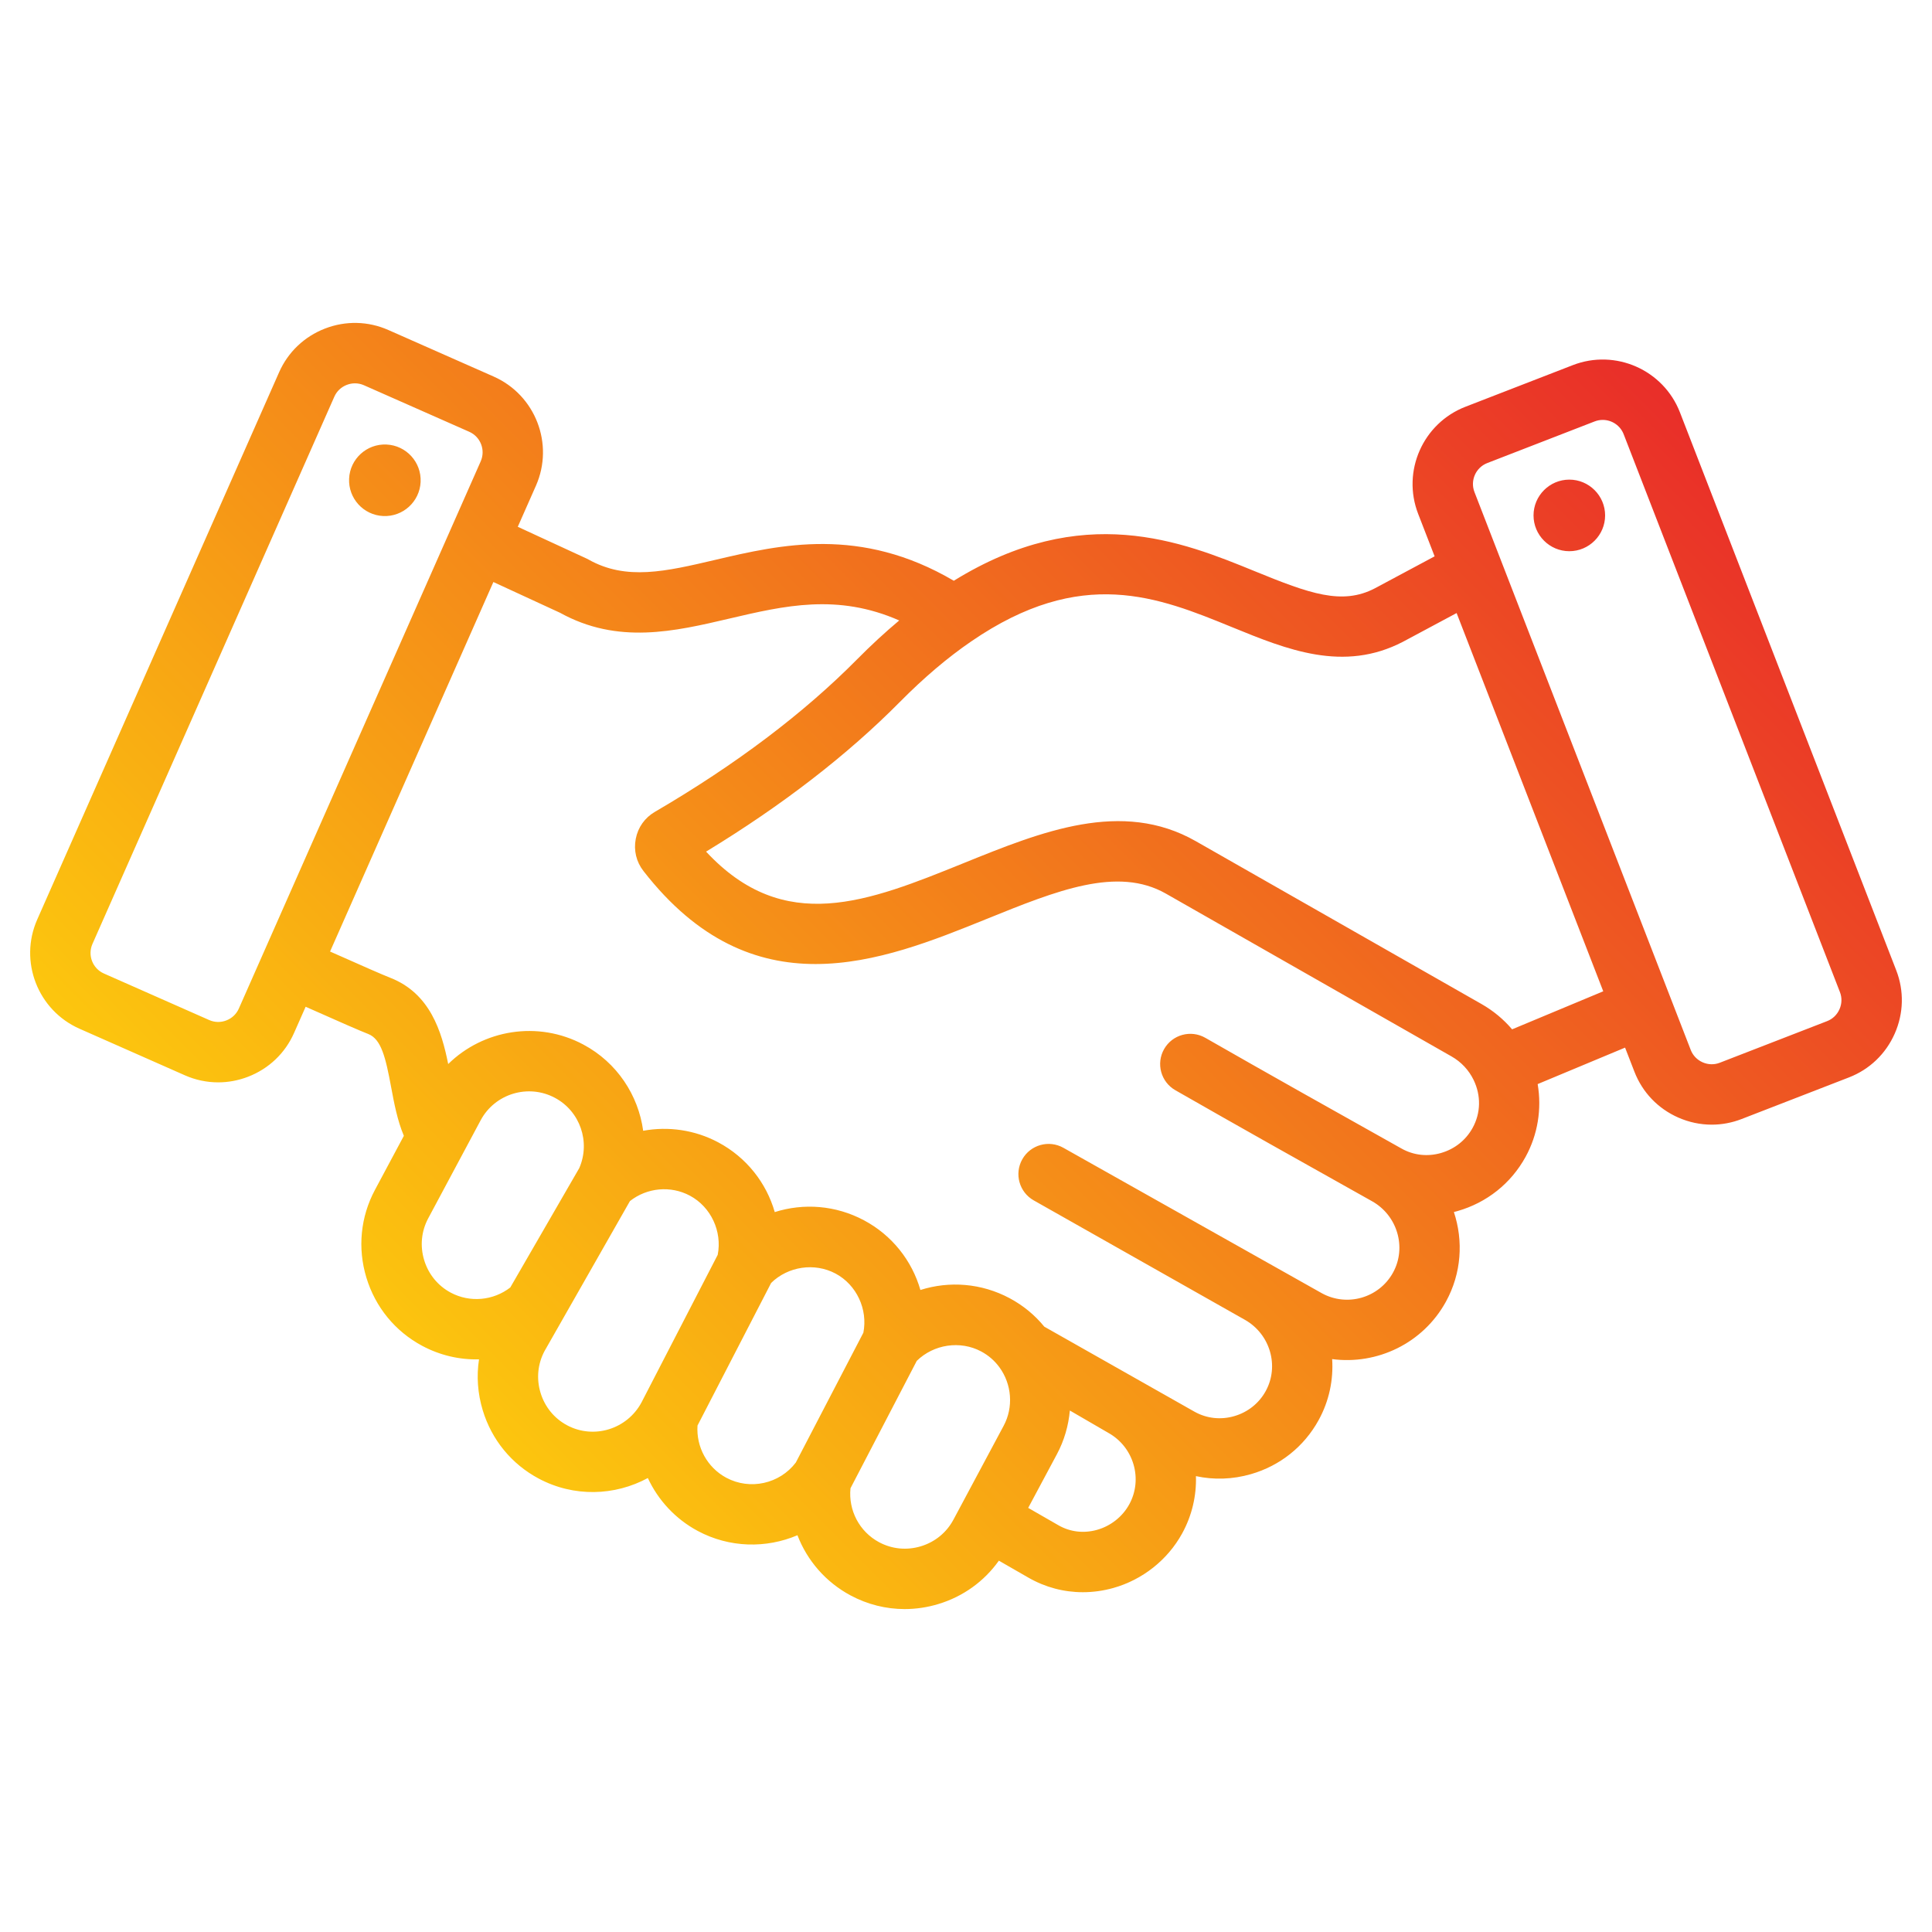 <svg xmlns="http://www.w3.org/2000/svg" xmlns:xlink="http://www.w3.org/1999/xlink" id="Layer_1" height="512" viewBox="0 0 512 512" width="512"><linearGradient id="SVGID_1_" gradientUnits="userSpaceOnUse" x1="110.347" x2="406.449" y1="363.998" y2="67.896"><stop offset="0" stop-color="#fcc60e"></stop><stop offset="1" stop-color="#e92e29"></stop></linearGradient><path clip-rule="evenodd" d="m102.431 117.805c-5.233-.243-9.671 3.802-9.914 9.035s3.802 9.671 9.035 9.914c5.233.242 9.671-3.803 9.914-9.035s-3.802-9.672-9.035-9.914zm399.69 156.116c-2.37 5.371-6.677 9.493-12.127 11.605l-28.461 11.034c-2.561.993-5.234 1.487-7.906 1.487-3.015 0-6.028-.63-8.875-1.887-5.372-2.37-9.494-6.677-11.606-12.127l-2.483-6.404-23.165 9.666c1.117 6.563.043 13.385-3.216 19.309-3.865 7.027-10.266 12.12-18.024 14.341-.32.092-.641.178-.962.259 2.534 7.634 2.027 16.233-2.11 23.754-6.106 11.103-18.286 16.792-30.15 15.22.355 5.464-.779 11.071-3.59 16.181-3.854 7.007-10.231 12.091-17.956 14.314-4.827 1.391-9.802 1.549-14.553.519.155 5.149-1.015 10.393-3.661 15.202-3.854 7.009-10.504 12.273-18.243 14.442-2.673.749-5.383 1.12-8.067 1.12-5.027 0-9.965-1.3-14.408-3.852l-7.847-4.507c-3.891 5.478-9.46 9.502-16.024 11.491-2.945.893-5.953 1.335-8.939 1.335-4.948 0-9.841-1.213-14.313-3.604-6.636-3.551-11.534-9.278-14.1-15.962-8.286 3.525-18.006 3.364-26.402-1.127-5.946-3.18-10.518-8.168-13.249-14.034-8.735 4.728-19.586 5.134-28.955.125-7.171-3.836-12.426-10.257-14.797-18.081-1.349-4.451-1.67-9.043-.989-13.495-5.147.133-10.329-1.055-15.049-3.579-7.171-3.835-12.426-10.256-14.798-18.08-2.371-7.823-1.564-16.081 2.271-23.253l7.661-14.324c-1.712-4.07-2.556-8.519-3.365-12.867-1.468-7.889-2.61-12.776-6.098-14.13-2.053-.797-7.385-3.117-16.567-7.209l-3.078 6.963c-2.362 5.346-6.679 9.457-12.155 11.576-2.581.999-5.27 1.497-7.951 1.497-3.007 0-6.004-.626-8.831-1.875l-27.919-12.34c-11.064-4.891-16.087-17.872-11.198-28.936l64.104-145.037c2.363-5.346 6.679-9.457 12.155-11.576 5.476-2.118 11.437-1.984 16.782.378l27.919 12.34c11.065 4.891 16.089 17.872 11.199 28.938l-4.808 10.878 18.172 8.384c.195.09.386.188.572.293 9.987 5.622 20.417 3.177 33.62.081 17.234-4.039 38.444-8.999 63.187 5.542 34.186-21.133 60.449-10.421 79.836-2.497 14.45 5.906 23.05 9.029 31.739 4.507l15.847-8.482-4.362-11.252c-4.373-11.279 1.246-24.014 12.526-28.387l28.462-11.034c11.281-4.372 24.016 1.248 28.387 12.526l57.317 147.849c2.114 5.45 1.972 11.41-.399 16.782zm-374.73-151.658c1.324-2.996-.036-6.511-3.033-7.835l-27.919-12.34c-.755-.334-1.559-.501-2.367-.501-.73 0-1.465.136-2.172.41-1.49.576-2.661 1.686-3.295 3.122v.001l-64.105 145.035c-1.324 2.995.037 6.51 3.033 7.834l27.919 12.34c1.438.636 3.05.668 4.54.092 1.49-.577 2.66-1.686 3.295-3.123zm7.841 218.93 18.283-31.641c3.013-6.922.216-15.057-6.457-18.618-7.075-3.776-15.906-1.104-19.684 5.96l-13.898 25.984c-1.819 3.403-2.199 7.333-1.067 11.066 1.131 3.733 3.628 6.792 7.031 8.611 5.067 2.711 11.275 2.139 15.792-1.362zm34.766 30.473 20.202-39.122c1.219-6.201-1.789-12.699-7.372-15.679-5.115-2.731-11.364-2.129-15.887 1.432l-22.629 39.738c-1.819 3.402-2.198 7.332-1.066 11.065 1.131 3.734 3.629 6.793 7.031 8.612 7.059 3.777 15.905 1.064 19.721-6.046zm40.891 15.939 17.913-34.427c1.214-6.199-1.793-12.692-7.374-15.67-5.564-2.968-12.591-1.9-17.065 2.482l-19.516 37.794c-.38 5.682 2.584 11.136 7.633 13.836 6.281 3.36 14.11 1.62 18.409-4.015zm41.771 15.141 13.326-24.917c2.624-4.905 2.168-11-1.16-15.527-1.272-1.73-2.888-3.127-4.803-4.151-5.562-2.971-12.594-1.897-17.071 2.495l-17.564 33.758c-.592 5.859 2.364 11.509 7.594 14.308 3.402 1.818 7.332 2.198 11.066 1.066s6.792-3.63 8.612-7.032zm41.098-22.999c-.432-.242-10.235-5.944-10.235-5.944-.36 3.995-1.485 7.937-3.428 11.571l-7.613 14.234 8.046 4.621c3.061 1.758 6.679 2.184 10.188 1.2 3.63-1.018 6.744-3.477 8.542-6.747 3.676-6.68 1.208-15.175-5.5-18.935zm96.765-93.547c-1.272-2.622-3.292-4.775-5.84-6.228l-75.697-43.146c-12.856-7.327-28.913-.826-47.506 6.701-13.9 5.627-29.525 11.95-45.356 11.952-15.469.001-31.134-6.033-45.602-24.648-1.9-2.438-2.628-5.466-2.043-8.516.588-3.059 2.391-5.603 5.076-7.168 21.345-12.458 39.375-26.058 53.586-40.419 3.697-3.737 7.427-7.172 11.161-10.301-16.377-7.199-30.383-3.927-45.067-.484-14.508 3.399-29.507 6.916-44.823-1.552l-17.661-8.148-43.281 97.923c8.769 3.908 14.109 6.237 15.888 6.928 10.667 4.141 13.697 14.326 15.419 22.887 9.271-9.105 23.76-11.599 35.817-5.164 8.932 4.767 14.572 13.432 15.855 22.851 6.652-1.224 13.683-.248 19.915 3.079 7.488 3.997 12.732 10.743 14.953 18.469 7.647-2.432 16.161-1.818 23.646 2.176 7.488 3.996 12.732 10.741 14.953 18.467 7.652-2.434 16.167-1.819 23.65 2.18 3.572 1.909 6.654 4.444 9.186 7.543l39.834 22.55.014.008c3.187 1.771 6.902 2.182 10.466 1.157 3.604-1.038 6.575-3.399 8.362-6.65 3.654-6.644 1.168-15.121-5.542-18.898-.436-.246-55.921-31.627-55.921-31.627-3.851-2.166-5.216-7.044-3.049-10.895s7.045-5.216 10.895-3.049l68.485 38.536.013.007c6.708 3.688 15.17 1.235 18.86-5.475 3.654-6.644 1.168-15.121-5.542-18.898-.002-.001-.004-.002-.005-.003-19.359-10.843-35.493-19.896-52.145-29.428-3.834-2.194-5.163-7.082-2.968-10.917s7.083-5.164 10.917-2.968c16.597 9.501 32.703 18.538 52.034 29.365 3.157 1.767 6.85 2.181 10.398 1.165 3.627-1.038 6.613-3.406 8.407-6.67 2.166-3.94 2.26-8.566.258-12.692zm34.355-23.493-38.861-100.241-14.206 7.604c-15.773 8.208-30.764 2.079-45.26-3.847-19.621-8.021-39.909-16.315-69.156 3.748-6.228 4.256-12.577 9.641-18.882 16.013-13.945 14.093-31.214 27.432-51.395 39.706 20.721 22.293 42.909 13.311 68.357 3.008 20.57-8.327 41.839-16.938 61.433-5.771l75.697 43.146c3.107 1.771 5.843 4.041 8.118 6.713zm62.725.216-57.317-147.849c-.911-2.351-3.164-3.793-5.546-3.793-.713 0-1.438.129-2.141.401l-28.46 11.034c-3.054 1.185-4.576 4.632-3.392 7.686l57.317 147.849c.568 1.465 1.686 2.627 3.147 3.272s3.073.687 4.539.119l28.461-11.034c1.465-.568 2.627-1.686 3.272-3.147s.688-3.073.12-4.538zm-71.717-135.817c-5.224 0-9.485 4.26-9.485 9.485s4.26 9.485 9.485 9.485c5.224 0 9.485-4.261 9.485-9.485s-4.261-9.485-9.485-9.485z" fill="url(#SVGID_1_)" fill-rule="evenodd"></path></svg>